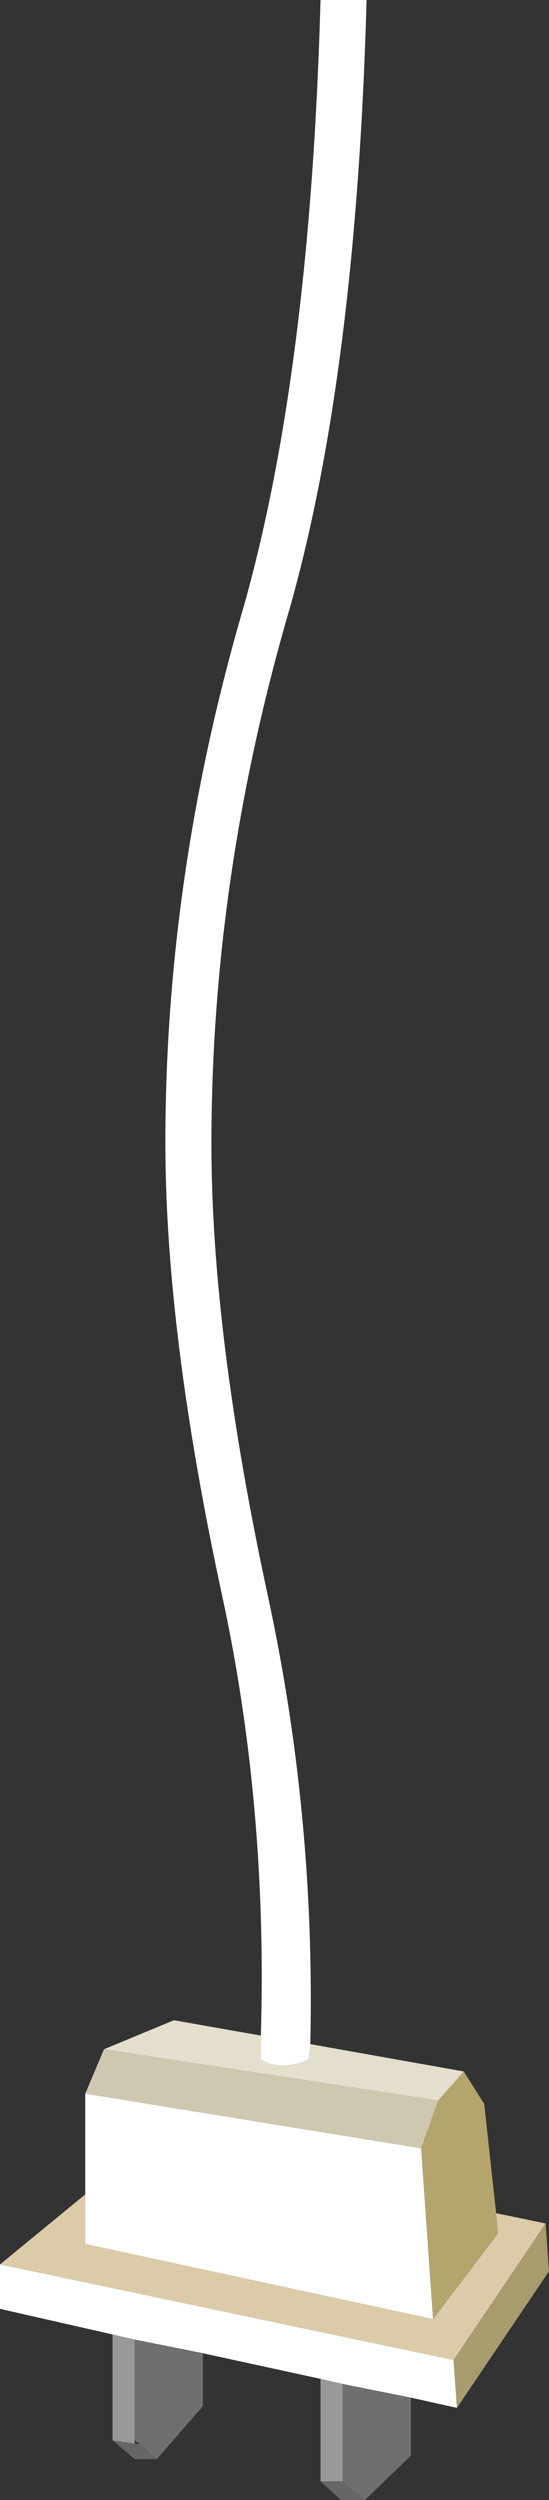 <?xml version="1.0" encoding="UTF-8" standalone="no"?>
<svg xmlns:xlink="http://www.w3.org/1999/xlink" height="73.2px" width="16.1px" xmlns="http://www.w3.org/2000/svg">
  <rect width="100%" height="100%" fill="#333333" stroke="none"/>
  <g transform="matrix(1.0, 0.0, 0.0, 1.0, 6.15, 220.9)">
    <path d="M2.95 -161.05 L7.45 -160.25 6.7 -159.4 -3.1 -160.9 -1.05 -161.75 1.5 -161.3 1.5 -160.6 Q2.1 -160.25 2.9 -160.6 L2.95 -161.05" fill="#e4dfcd" fill-rule="evenodd" stroke="none"/>
    <path d="M8.4 -156.1 L9.85 -155.8 7.15 -151.8 -6.15 -154.6 -3.65 -156.65 -3.65 -155.2 6.55 -153.0 8.45 -155.5 8.4 -156.1" fill="#dbcba8" fill-rule="evenodd" stroke="none"/>
    <path d="M1.5 -161.3 Q1.7 -168.05 0.35 -174.25 -1.3 -181.9 -1.3 -187.45 -1.3 -195.3 1.0 -203.15 2.95 -210.05 3.25 -220.9 L4.6 -220.9 Q4.3 -210.0 2.35 -203.1 0.05 -195.25 0.05 -187.4 0.05 -181.85 1.7 -174.2 3.1 -167.75 2.95 -161.05 L2.9 -160.6 Q2.1 -160.25 1.5 -160.6 L1.5 -161.3 M7.25 -150.4 L5.9 -150.7 3.9 -151.1 3.25 -151.25 -0.2 -152.0 -2.2 -152.4 -2.85 -152.55 -6.15 -153.3 -6.15 -154.6 7.15 -151.8 7.25 -150.4 M-3.65 -156.65 L-3.65 -159.6 6.2 -158.0 6.55 -153.0 -3.65 -155.2 -3.65 -156.65" fill="#ffffff" fill-rule="evenodd" stroke="none"/>
    <path d="M3.25 -148.25 L3.25 -151.25 3.9 -151.1 3.9 -148.25 3.25 -148.25 M-2.85 -149.45 L-2.85 -152.55 -2.2 -152.4 -2.2 -149.45 -2.2 -149.35 -2.85 -149.45" fill="#999999" fill-rule="evenodd" stroke="none"/>
    <path d="M4.55 -147.7 L3.85 -147.7 3.25 -148.25 3.9 -148.25 4.55 -147.7 M-1.55 -148.9 L-2.2 -148.9 -2.85 -149.45 -2.2 -149.35 -2.05 -149.35 -1.55 -148.9" fill="#666666" fill-rule="evenodd" stroke="none"/>
    <path d="M5.9 -150.7 L5.9 -149.0 4.55 -147.7 3.9 -148.25 3.9 -151.1 5.9 -150.7 M-0.2 -152.0 L-0.2 -150.45 -1.55 -148.9 -2.05 -149.35 -2.2 -149.45 -2.2 -152.4 -0.2 -152.0" fill="#6f6f6f" fill-rule="evenodd" stroke="none"/>
    <path d="M7.45 -160.25 L8.05 -159.3 8.4 -156.1 8.45 -155.5 6.55 -153.0 6.2 -158.0 6.7 -159.4 7.45 -160.25" fill="#b4a56d" fill-rule="evenodd" stroke="none"/>
    <path d="M9.85 -155.8 L9.95 -154.4 7.25 -150.4 7.15 -151.8 9.85 -155.8" fill="#a89c6e" fill-rule="evenodd" stroke="none"/>
    <path d="M-3.65 -159.6 L-3.1 -160.9 6.7 -159.4 6.2 -158.0 -3.65 -159.6" fill="#cfc8b0" fill-rule="evenodd" stroke="none"/>
  </g>
</svg>
